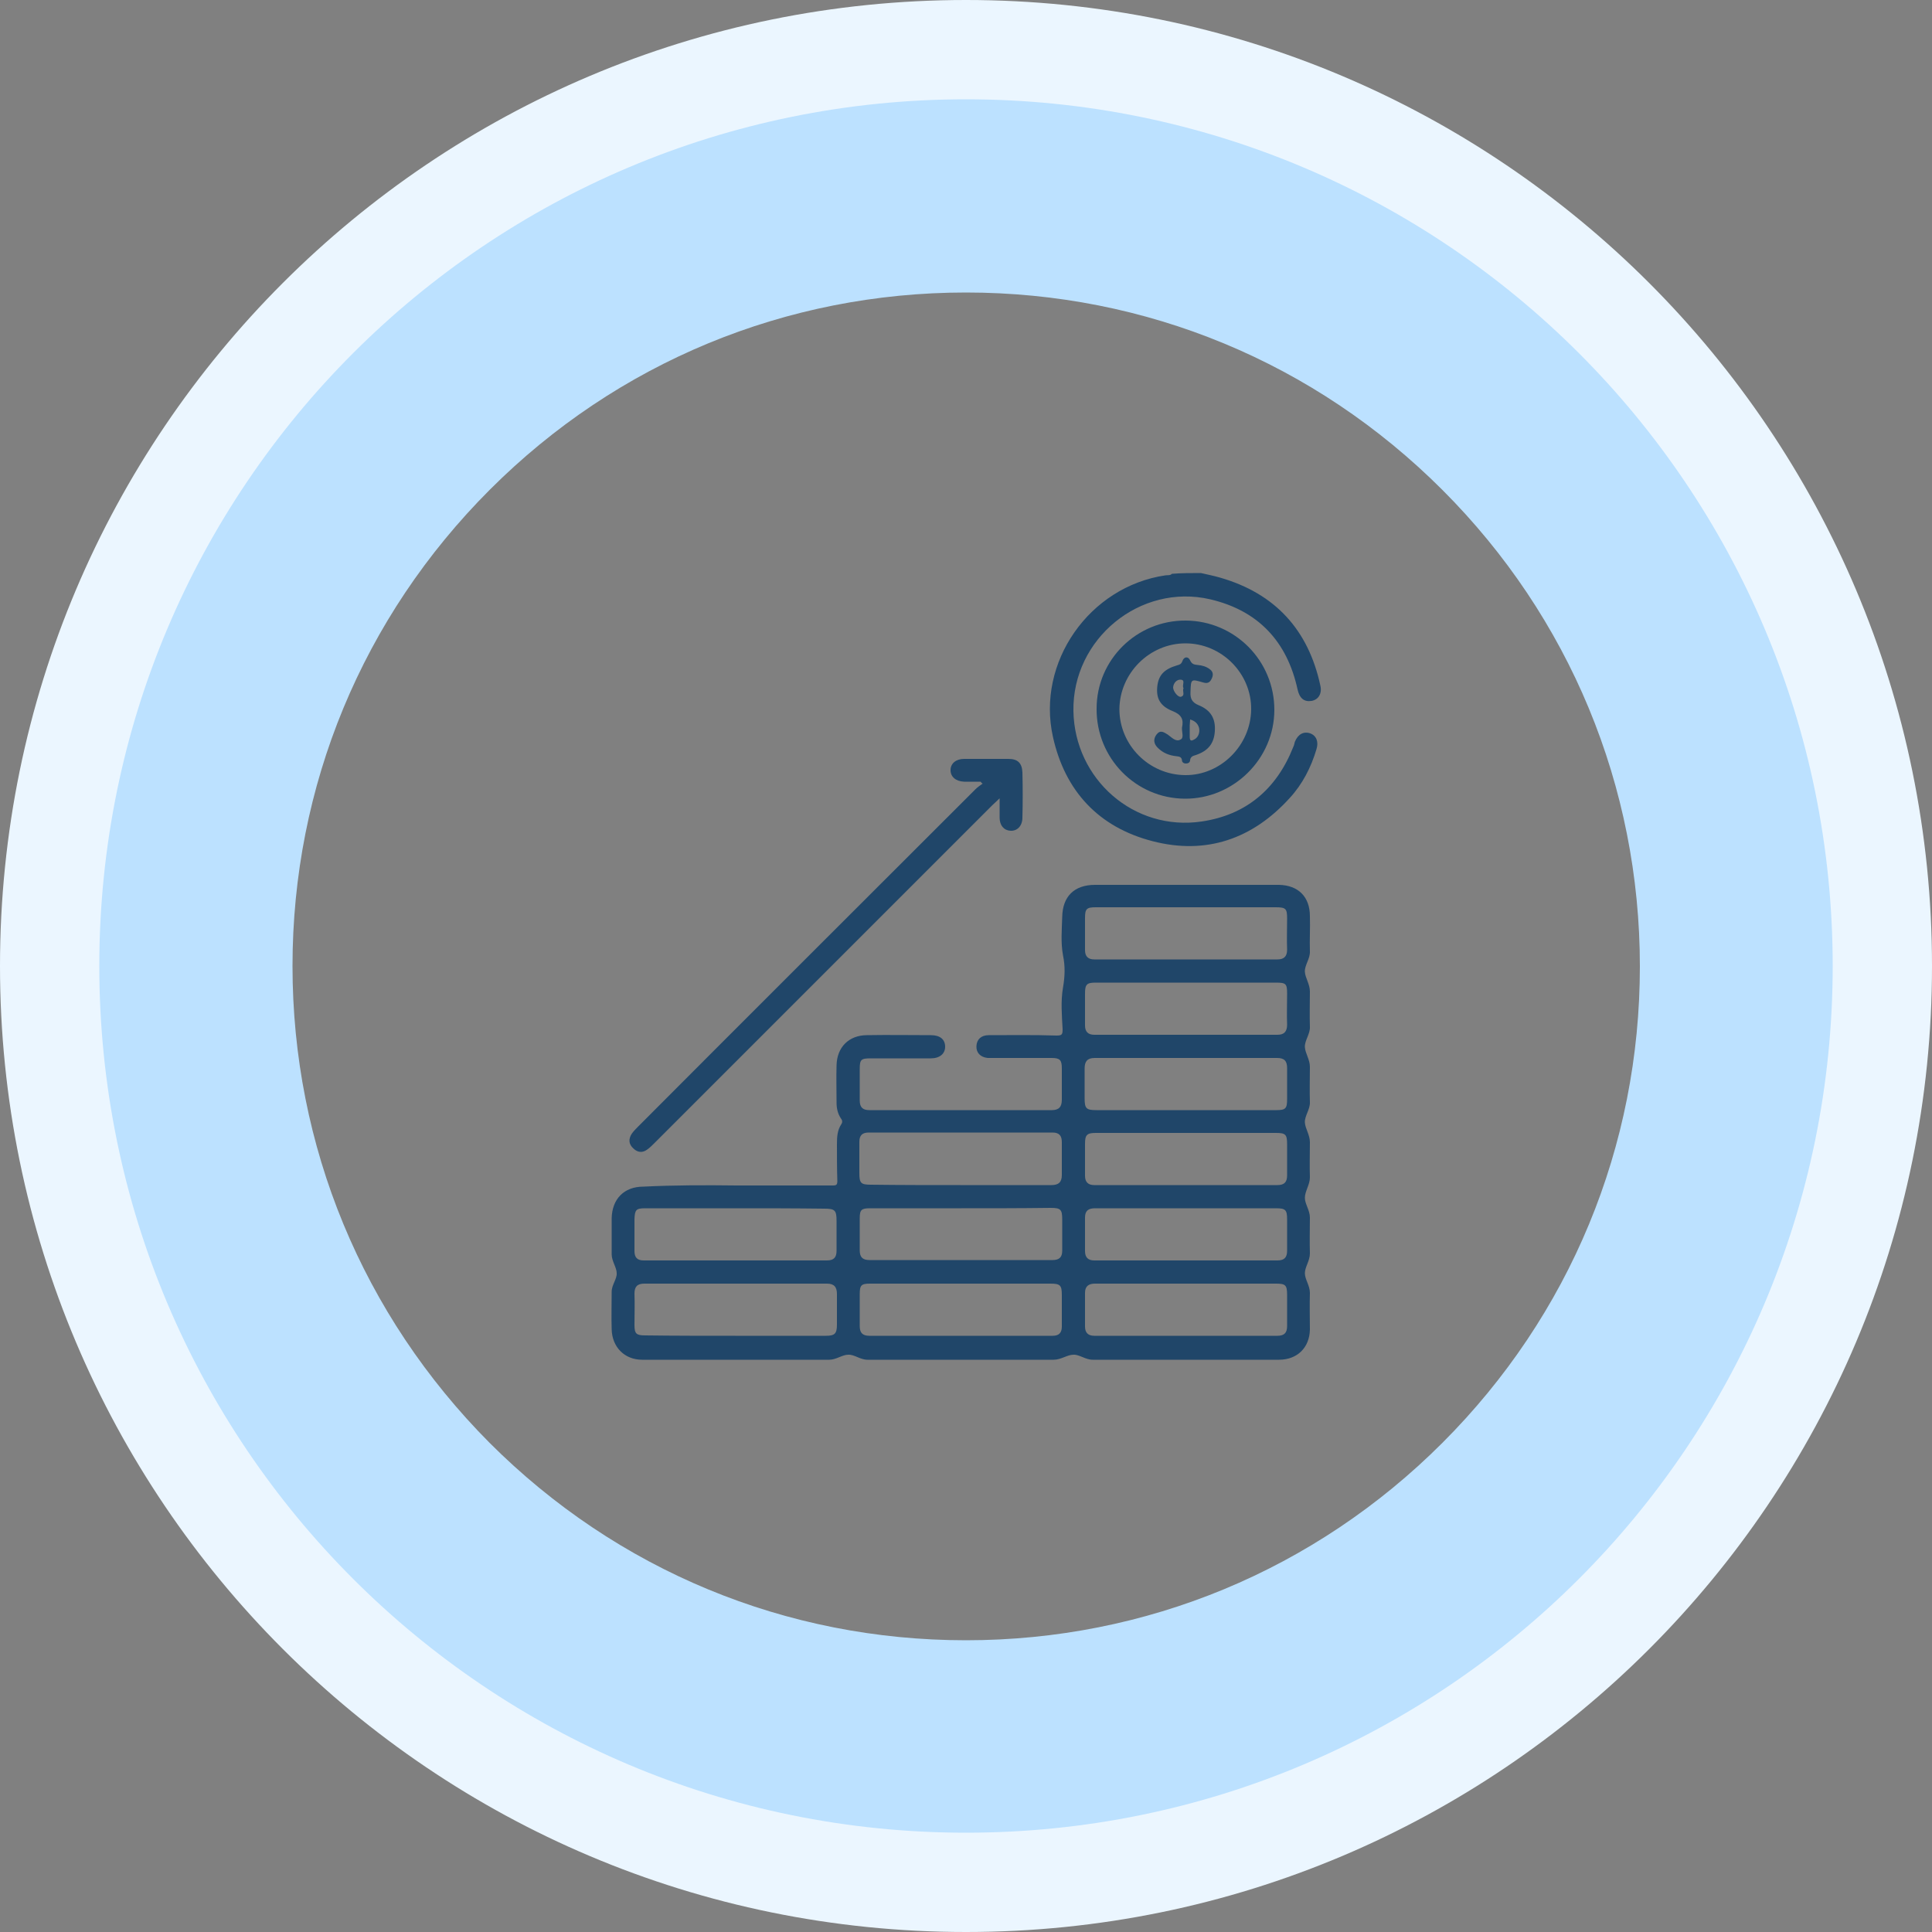 <svg xmlns="http://www.w3.org/2000/svg" xmlns:xlink="http://www.w3.org/1999/xlink" id="Layer_1" x="0px" y="0px" viewBox="0 0 500 500" style="enable-background:new 0 0 500 500;" xml:space="preserve"><rect x="0" y="0" width="500" height="500" fill="#808080" stroke="none"/><style type="text/css">	.st0{fill:#204669;}	.st1{display:none;}	.st2{display:inline;}	.st3{fill:#8E1AE9;}	.st4{fill:#EBF6FF;}	.st5{fill:#BCE1FF;}	.st6{fill:#E9CDFF;}</style><g>	<g>		<path class="st0" d="M310.8,148.3c1.7,0.4,3.3,0.7,5,1.2c14.2,4.1,22.8,13.5,25.9,27.9c0.5,2.1-0.5,3.7-2.3,4   c-1.9,0.3-3.1-0.7-3.6-3c-2.7-12.4-10.2-20.4-22.6-23.3c-18.1-4.2-35.7,10.2-35.4,28.9c0.3,17.7,15.7,31.2,33.2,28.6   c11.5-1.7,19.4-8.4,23.7-19.3c0.2-0.4,0.3-0.9,0.4-1.3c0.8-2,2.3-2.8,4-2.2c1.6,0.6,2.2,2.2,1.6,4.1c-1.4,4.7-3.6,9-6.9,12.6   c-9.6,10.6-21.6,14.8-35.5,11.2c-14-3.6-22.7-13-25.8-27c-4.3-19.3,9.4-38.9,29.1-41.8c0.6-0.1,1.2,0.1,1.7-0.4   C305.7,148.3,308.3,148.3,310.8,148.3z"></path>		<path class="st0" d="M190.7,306.8c8.3,0,16.5,0,24.8,0c1,0,1.2-0.2,1.2-1.2c-0.1-3.2-0.1-6.3-0.1-9.5c0-1.8,0.1-3.6,1.1-5.1   c0.4-0.6,0.3-1.1-0.1-1.6c-0.8-1.2-1.1-2.6-1.1-4c0-3.2-0.1-6.5,0-9.7c0.1-4.7,3.2-7.8,7.9-7.8c5.5-0.1,11,0,16.5,0   c2.4,0,3.7,1.1,3.7,3c0,1.8-1.4,3-3.7,3c-5.2,0-10.3,0-15.5,0c-2.6,0-2.9,0.3-2.9,2.8c0,2.7,0,5.4,0,8.1c0,1.8,0.8,2.5,2.5,2.5   c15.7,0,31.5,0,47.2,0c1.9,0,2.6-0.9,2.6-2.7c0-2.7,0-5.4,0-8.1c0-2.2-0.5-2.7-2.7-2.7c-5,0-9.9,0-14.9,0c-0.5,0-1.1,0-1.6,0   c-1.9-0.2-3-1.4-2.9-3.1c0.1-1.7,1.2-2.8,3.2-2.8c5.8,0,11.6-0.1,17.5,0.1c1.5,0,1.6-0.3,1.6-1.7c-0.2-3.6-0.5-7.2,0.1-10.7   c0.5-2.9,0.6-5.5,0-8.4c-0.6-3.2-0.3-6.6-0.2-9.9c0.1-5.3,3.1-8.3,8.5-8.3c13.4,0,26.9,0,40.3,0c2.4,0,4.9,0,7.3,0   c5,0.1,8,3.1,8,8.1c0.1,3-0.1,6.1,0,9.1c0.1,1.9-1.4,3.6-1.3,5.3c0.1,1.6,1.3,3.2,1.3,5.1c0,3-0.1,6.1,0,9.1   c0.1,1.9-1.4,3.6-1.3,5.3c0.1,1.6,1.3,3.2,1.3,5.1c0,3-0.1,6.1,0,9.1c0.1,1.9-1.4,3.6-1.3,5.3c0.1,1.6,1.3,3.2,1.3,5.1   c0,3-0.1,6.1,0,9.1c0,1.9-1.3,3.6-1.3,5.3c0,1.6,1.3,3.2,1.3,5.1c0,3.1-0.1,6.2,0,9.3c0,1.9-1.3,3.5-1.3,5.1   c0,1.6,1.3,3.2,1.3,5.1c-0.1,3.2,0,6.4,0,9.5c-0.1,4.7-3.3,7.8-8,7.8c-16.1,0-32.2,0-48.2,0c-1.9,0-3.5-1.4-5-1.3   c-1.6,0-3.2,1.3-5.1,1.3c-16.1,0-32.2,0-48.2,0c-1.9,0-3.4-1.4-5-1.3c-1.5,0-3.1,1.3-4.9,1.3c-16.1,0-32.3,0-48.4,0   c-4.6,0-7.8-3.3-7.9-7.9c-0.1-3.2,0-6.5,0-9.7c0-1.8,1.4-3.3,1.3-4.8c0-1.5-1.3-3.1-1.3-4.9c0-3.1,0-6.2,0-9.3   c0.1-5,3.2-8.2,8.2-8.2C174.5,306.7,182.6,306.7,190.7,306.8C190.7,306.8,190.7,306.8,190.7,306.8z M190.3,345.7   c7.8,0,15.6,0,23.4,0c2.3,0,2.9-0.5,2.9-2.9c0-2.6,0-5.3,0-7.9c0-1.8-0.7-2.7-2.6-2.7c-15.7,0-31.5,0-47.2,0   c-1.9,0-2.6,0.8-2.6,2.6c0.1,2.7,0,5.4,0,8.1c0,2.3,0.5,2.7,2.8,2.7C174.8,345.7,182.5,345.7,190.3,345.7z M190.4,312.7   c-7.8,0-15.6,0-23.4,0c-2.4,0-2.7,0.4-2.8,2.8c0,2.8,0,5.6,0,8.3c0,1.7,0.8,2.4,2.4,2.4c15.8,0,31.6,0,47.4,0   c1.8,0,2.5-0.8,2.5-2.5c0-2.6,0-5.2,0-7.7c0-2.8-0.4-3.2-3.2-3.2C205.7,312.7,198,312.7,190.4,312.7z M307.2,293.2   c-7.9,0-15.7,0-23.6,0c-2.3,0-2.8,0.5-2.8,2.8c0,2.8,0,5.6,0,8.3c0,1.6,0.8,2.4,2.4,2.4c15.8,0,31.6,0,47.4,0   c1.8,0,2.5-0.8,2.5-2.5c0-2.7,0-5.4,0-8.1c0-2.5-0.4-2.9-2.9-2.9C322.5,293.2,314.9,293.2,307.2,293.2z M248.8,312.7   c-7.9,0-15.7,0-23.6,0c-2.3,0-2.7,0.4-2.7,2.6c0,2.8,0,5.6,0,8.3c0,1.7,0.7,2.5,2.5,2.5c15.8,0,31.6,0,47.4,0   c1.7,0,2.5-0.7,2.5-2.4c0-2.7,0-5.4,0-8.1c0-2.6-0.4-3-3-3C264.2,312.7,256.5,312.7,248.8,312.7z M307.2,312.7   c-7.9,0-15.9,0-23.8,0c-1.7,0-2.6,0.6-2.6,2.4c0,2.9,0,5.8,0,8.7c0,1.6,0.8,2.4,2.4,2.4c15.8,0,31.6,0,47.4,0   c1.8,0,2.5-0.8,2.5-2.5c0-2.7,0-5.4,0-8.1c0-2.5-0.4-2.9-2.9-2.9C322.5,312.7,314.9,312.7,307.2,312.7z M248.8,332.2   c-7.9,0-15.7,0-23.6,0c-2.3,0-2.7,0.4-2.7,2.7c0,2.8,0,5.6,0,8.3c0,1.7,0.7,2.5,2.5,2.5c15.8,0,31.6,0,47.4,0   c1.7,0,2.4-0.8,2.4-2.4c0-2.7,0-5.4,0-8.1c0-2.6-0.4-3-3-3C264.2,332.2,256.5,332.2,248.8,332.2z M307,332.2c-7.9,0-15.7,0-23.6,0   c-1.7,0-2.6,0.7-2.6,2.4c0,2.9,0,5.8,0,8.7c0,1.6,0.8,2.4,2.4,2.4c15.8,0,31.6,0,47.4,0c1.8,0,2.5-0.8,2.5-2.5c0-2.7,0-5.4,0-8.1   c0-2.5-0.4-2.9-2.9-2.9C322.5,332.2,314.7,332.2,307,332.2z M248.5,306.7c7.9,0,15.7,0,23.6,0c1.8,0,2.7-0.7,2.7-2.6   c0-2.8,0-5.7,0-8.5c0-1.6-0.6-2.5-2.4-2.5c-15.9,0-31.7,0-47.6,0c-1.7,0-2.4,0.8-2.4,2.4c0,2.7,0,5.4,0,8.1c0,2.6,0.4,3,3,3   C233.2,306.7,240.9,306.7,248.5,306.7z M307.2,234.8c-7.9,0-15.7,0-23.6,0c-2.4,0-2.8,0.4-2.8,2.8c0,2.8,0,5.6,0,8.3   c0,1.6,0.8,2.4,2.4,2.4c15.8,0,31.6,0,47.4,0c1.7,0,2.5-0.8,2.5-2.5c-0.1-2.7,0-5.4,0-8.1c0-2.5-0.3-2.9-2.9-2.9   C322.5,234.8,314.9,234.8,307.2,234.8z M307.2,254.3c-7.9,0-15.7,0-23.6,0c-2.3,0-2.8,0.4-2.8,2.8c0,2.8,0,5.6,0,8.3   c0,1.6,0.8,2.4,2.4,2.4c15.8,0,31.6,0,47.4,0c1.7,0,2.5-0.8,2.5-2.6c-0.1-2.7,0-5.4,0-8.1c0-2.5-0.3-2.8-2.9-2.8   C322.5,254.3,314.9,254.3,307.2,254.3z M306.9,287.3c7.8,0,15.6,0,23.4,0c2.4,0,2.8-0.4,2.8-2.8c0-2.7,0-5.4,0-8.1   c0-1.8-0.7-2.6-2.6-2.6c-15.7,0-31.5,0-47.2,0c-1.9,0-2.6,0.9-2.6,2.7c0,2.6,0,5.2,0,7.7c0,2.7,0.4,3.1,3.1,3.1   C291.6,287.3,299.2,287.3,306.9,287.3z"></path>		<path class="st0" d="M253.8,202.3c-1.4,0-2.9,0-4.3,0c-2.2-0.1-3.5-1.3-3.5-3c0-1.7,1.4-2.9,3.5-2.9c3.8,0,7.7,0,11.5,0   c2.4,0,3.5,1.1,3.6,3.5c0.1,3.9,0.1,7.8,0,11.7c0,2.1-1.3,3.5-3.1,3.4c-1.7-0.1-2.8-1.4-2.8-3.4c0-1.5,0-3,0-5   c-0.8,0.8-1.4,1.3-1.9,1.8c-29.1,29.1-58.3,58.3-87.4,87.4c-0.6,0.6-1.2,1.2-1.9,1.7c-1.2,0.9-2.5,0.8-3.6-0.3   c-1.2-1.1-1.3-2.4-0.4-3.8c0.5-0.7,1.1-1.3,1.7-1.9c29-29.1,58.1-58.1,87.2-87.2c0.6-0.6,1.2-1,1.9-1.5   C254.1,202.7,253.9,202.5,253.8,202.3z"></path>		<path class="st0" d="M306.9,160.6c12.7,0.1,22.9,10.4,22.9,23.1c0,12.7-10.6,23.1-23.2,23c-12.7-0.1-22.9-10.5-22.8-23.3   C283.8,170.7,294.2,160.5,306.9,160.6z M289.7,183.5c0,9.3,7.6,17,17,17.1c9.2,0.1,17-7.7,17.1-17c0.1-9.3-7.6-17.1-17-17.1   C297.5,166.5,289.8,174.2,289.7,183.5z"></path>		<path class="st0" d="M305.9,188.3c0.5-2.2-0.2-3.4-2.5-4.3c-3.2-1.3-4.2-3.3-3.9-6.3c0.3-2.9,1.7-4.5,5.1-5.5   c0.7-0.2,1.1-0.3,1.4-1.1c0.4-1.2,1.5-1.3,2-0.2c0.5,1.1,1.2,1.1,2,1.2c1.1,0.1,2.2,0.4,3.1,1.1c1,0.7,0.9,1.7,0.4,2.6   c-0.5,1-1.2,1.1-2.2,0.8c-3.1-0.9-3.1-0.9-3.2,2.5c-0.1,1.7,0.4,2.7,2.1,3.4c3.2,1.3,4.4,3.5,4.2,6.7c-0.2,3.2-1.7,5.1-4.9,6.2   c-0.7,0.2-1.4,0.4-1.5,1.3c0,0.6-0.5,0.9-1.1,0.9c-0.5,0-1-0.3-1-0.8c-0.1-1-0.8-1-1.5-1.1c-1.8-0.2-3.4-0.8-4.8-2.2   c-1-1-1.2-2.2-0.3-3.4c1-1.3,1.9-0.6,2.9,0c1,0.7,2.1,2,3.3,1.3C306.5,191,305.8,189.4,305.9,188.3z M306.3,178.1   c-0.5-0.7,0.6-2.1-0.7-2.2c-1-0.1-1.9,0.8-2,2c0,1,1.3,2.7,2.1,2.4C306.8,179.9,305.9,178.9,306.3,178.1z M308,186.2   c0,0.6-0.1,1-0.1,1.5c0,1,0,2,0,3c0,1.3,0.6,1,1.3,0.6C310.9,190.3,311,187,308,186.2z"></path>	</g></g><g class="st1">	<g class="st2">		<path class="st3" d="M437.5,501c-57.3,0-114.6,0-171.9,0c-3.5-2.3-6.1-5.2-4.5-9.7c1.5-4.2,4.9-5,9.1-5   c53.1,0.1,106.1,0,159.2,0.1c4,0,5.2-1,5.2-5.1c-0.2-24.2-0.2-48.5,0-72.7c0-3.8-1-5-4.9-4.9c-119.1,0.1-238.3,0.1-357.4,0   c-3.9,0-4.9,1.1-4.9,4.9c0.2,24.1,0.2,48.2,0,72.3c0,4.5,1.3,5.6,5.7,5.6c52.7-0.2,105.5-0.1,158.2-0.1c4.2,0,8,0.5,9.5,5   c1.6,4.5-1,7.4-4.5,9.7c-57.3,0-114.6,0-171.9,0c-8.6-3.5-11.9-9.8-11.8-19.1c0.4-24.5,0.1-49.1,0.1-73.6c0-1.7,1.1-4.2-1.9-4.7   c-8.7-1.2-12.5-7.2-14.7-14.9c0-13.3,0-26.7,0-40c1.9-8.1,6.1-14,14.8-15.3c2.9-0.4,5.9-0.4,8.8-0.1c4.2,0.5,5.5-0.9,5.5-5.3   C65,298.9,65.1,270,65,241c0-3.9,1-7.2,3.4-10.3c10.3-13.2,20.3-26.6,30.6-39.9c1.9-2.4,2.3-4.1,0.7-7.1   c-5.4-10.1-4.5-20.1,2.4-29.3c6.7-8.7,18-12.2,28.4-9.2c13.9,4.1,21.9,17.8,18.8,32c-3,13.6-16.6,22.7-30.6,20   c-4.1-0.8-6.3,0.1-8.7,3.4c-9,12.3-18.4,24.4-27.8,36.5c-1.6,2-2.3,4.1-2.3,6.7c0.1,28.1,0.1,56.3,0,84.4c0,3.7,0.7,5.1,4.8,4.9   c8.3-0.3,16.6-0.3,24.9,0c4,0.1,5.3-0.9,5.2-5c-0.2-20.2-0.1-40.3-0.1-60.5c0.1-25.9,12.8-44.2,36.9-53.5   c20-7.7,40-15.4,59.9-23.2c1.4-0.5,3-0.9,3.9-1.9c1.7-1.9-0.1-13.6-2.2-15.5c-9.4-8.1-15.6-18.3-18.4-30.3c-0.7-3.1-2-4.1-4.9-4.8   c-15.7-4.1-24.5-21.6-17.2-35.7c2.9-5.6,3.6-10.9,3.5-16.7c-0.1-3.6-0.1-7.2,0-10.7c1.3-32.5,16.7-55.6,46.4-69   c5.9-2.7,12.4-3.5,18.6-5.3c6.2,0,12.4,0,18.6,0c0.7,0.3,1.4,0.7,2.2,0.9c30.7,5.8,50.5,23.9,59.8,53.5   c3.7,11.9,2.4,24.2,2.5,36.3c0,2.7,0.6,4.9,2.1,7.3c9.5,15.4,1.6,35.1-15.9,39.5c-2.9,0.7-4,1.9-4.5,4.6   c-2,9.8-6.2,18.8-13.5,25.4c-5.3,4.8-7,9.9-6.4,16.6c0.2,2.9,0.7,4.5,3.8,5.6c21,7.9,41.9,16,62.7,24.2   c16.6,6.6,27.7,18.4,32.8,35.6c2.5,8.5,2.2,17.4,2,26.2c-0.1,5.4-3,8.4-7.5,8.4c-4.5,0-7.3-3.1-7.4-8.5c-0.1-4.2,0-8.5-0.1-12.7   c-0.6-16.9-9.3-28.4-24.5-35c-11.5-4.9-23.3-9-34.9-13.7c-2.9-1.2-4.2-0.7-5.5,2.1c-5,10.4-10.2,20.7-15.4,31   c-3.8,7.4-9.3,9.4-16.9,6.1c-2.1-0.9-2.8-0.3-3.9,1.2c-1.5,2-1.7,4.1-1.3,6.4c3.8,22.2,7.7,44.5,11.3,66.8   c0.5,3.4,1.7,4.2,4.9,4.2c11.7-0.2,23.4-0.2,35.1,0c4.1,0.1,5.1-1.1,5.1-5.1c-0.2-16.9-0.1-33.8-0.1-50.8c0-5.2,2.5-8.3,6.6-8.7   c4.7-0.4,8,3,8.1,8.7c0,17.2,0.1,34.5-0.1,51.7c0,3.2,0.9,4.2,4.1,4.1c8-0.2,15.9-0.2,23.9,0c2.7,0.1,3.7-0.7,3.6-3.6   c-0.2-5.4-0.1-10.7,0-16.1c0.1-5.6,3.1-8.9,7.7-8.8c4.4,0.1,7.1,3.2,7.3,8.6c0.1,5.2,0.2,10.4,0,15.6c-0.1,3.1,0.7,4.3,4.1,4.2   c8.6-0.2,17.3-0.3,25.9,0c3.8,0.1,4.9-0.9,4.9-4.8c-0.2-28.2-0.1-56.3-0.1-84.5c0-2.6-0.6-4.6-2.2-6.7   c-8.6-11.1-17.2-22.1-25.4-33.4c-3.7-5.1-7.1-9.1-13.9-6c-0.7,0.3-1.6,0.1-2.4,0.1c-12-0.5-22.5-8.9-25.3-20.1   c-3-11.8,2.2-24,12.8-30.1c10.3-5.9,23.5-4.2,32,4.1c8.7,8.5,10.7,21.5,4.6,32.3c-1.5,2.6-1.2,4.1,0.5,6.3   c10.3,13.2,20.3,26.7,30.6,39.9c2.7,3.4,3.8,6.9,3.8,11.2c-0.1,28.5-0.1,57-0.1,85.4c0,6.2,0,6.2,6.3,6.2   c14.7,0,17.9,2.2,22.6,15.5c0,13.3,0,26.7,0,40c-1.9,6.9-5.2,12.8-12.8,14.4c-3.5,0.7-3.9,2.1-3.9,5.1c0.1,24.5-0.2,49.1,0.2,73.6   C449.4,491.1,446.1,497.5,437.5,501z M251,388.8c64.8,0,129.5,0,194.3,0.1c4,0,5.4-0.9,5.2-5.1c-0.3-9.6-0.1-19.2-0.1-28.8   c0-7.1,0-7.1-7.1-7.1c-128.2,0-256.4,0-384.7,0c-1,0-2,0.1-2.9,0c-3.2-0.3-4.3,1-4.2,4.2c0.2,10.4,0.3,20.8-0.1,31.2   c-0.2,4.7,1.5,5.6,5.8,5.5C121.8,388.8,186.4,388.8,251,388.8z M129.7,294.9c0,0-0.1,0-0.1,0c0,11.2,0.2,22.5-0.1,33.7   c-0.1,3.7,1.1,4.7,4.7,4.6c7.3-0.3,14.7-0.3,22,0c4.1,0.2,5.1-1.1,5.1-5.1c-0.2-16.9-0.1-33.9-0.1-50.8c0-5.1,2.5-8.3,6.6-8.7   c4.7-0.5,8,3,8,8.7c0,17.3,0.1,34.5,0,51.8c0,3.2,0.9,4.1,4.1,4.1c12.2-0.2,24.4-0.1,36.6,0c2.9,0,3.9-1,4.3-3.8   c2.4-14.9,5-29.8,7.6-44.7c1.3-7.7,2.6-15.4,3.9-23.1c0.7-4.5-1.9-8.1-4.9-7.1c-9,3.2-13.5,1.4-17.8-7c-5-10-10.1-20-15-30.1   c-1.2-2.6-2.3-3.2-5.1-2.1c-12.2,4.9-24.7,9-36.7,14.4c-14,6.3-22.2,17.3-22.9,33C129.4,273.4,129.7,284.2,129.7,294.9z    M292.7,111.7c0-2.8-0.4-5.6,0.1-8.3c1.9-11.1-2.4-19.4-10.7-26.3c-2.3-1.9-3.7-2.2-6.2-0.7c-19.8,11.5-41.1,17.7-64.1,17.3   c-3,0-3.9,0.7-3.9,3.8c0.2,11.4-0.1,22.8,0.1,34.2c0.4,20.6,16.6,38,36.9,40.2c21.8,2.4,40.8-10.2,46.2-30.5   C293.8,131.6,292.3,121.6,292.7,111.7z M308.4,87c0.4-0.1,0.8-0.2,1.2-0.3c0-4.6,0.1-9.2,0-13.7c-0.6-38.6-40.9-66.9-77.4-54.4   c-26.2,9-43.8,32.6-41,66.1c0.1,0.9-0.1,2.1,1.2,2.2c1.1,0.1,1.7-0.6,2.2-1.6c2.8-5,7.1-6.6,12.7-6.4c23.4,1,44.9-5.2,64.8-17.4   c7.1-4.4,12.1-3.9,17.7,2.4C296.4,71.3,304.4,77.5,308.4,87z M250.9,333.1c4.1,0,8.1-0.1,12.2,0c2.7,0.1,3.7-0.4,3.1-3.5   c-3.6-20.5-7.1-41-10.4-61.5c-0.5-3.2-2.1-3.8-4.9-3.7c-2.7,0-4.4,0.4-5,3.7c-3.3,20.5-6.8,41-10.4,61.5c-0.5,3,0.4,3.7,3.1,3.6   C242.8,333,246.9,333.1,250.9,333.1z M230.8,183.8c-1,4.7-0.4,8.6,2.9,12.2c5,5.5,9.7,11.4,14.1,17.4c2.6,3.5,4,2.8,6.2-0.2   c4.4-5.8,8.9-11.6,13.8-17c3.4-3.8,4.2-7.7,3.1-12.8C257.7,188.1,244.3,188.1,230.8,183.8z M294.6,209.7c0.3-1.6-1.1-1.6-2.1-2   c-2.8-1.2-5.8-2.1-8.5-3.4c-2.3-1.1-3.5-0.2-4.9,1.5c-5.1,6.5-10.3,12.9-15.6,19.3c-1.5,1.8-1.5,2.7,0.5,4.1   c4.3,2.9,8.6,5.9,12.7,9c2.4,1.9,3.4,1.1,4.6-1.3c4-8.3,8.2-16.5,12.3-24.8C293.9,211.2,294.3,210.5,294.6,209.7z M223.2,239.3   c0.5-0.3,1.2-0.7,1.9-1.2c4.2-3,8.4-6.2,12.8-9c2.4-1.6,1.9-2.7,0.4-4.4c-3.6-4.2-7-8.6-10.5-12.9c-7.5-9.3-7.4-9.2-18.4-4.2   c-2.1,1-2.2,1.8-1.3,3.6c4.4,8.7,8.7,17.4,13.1,26.1C221.4,238.1,221.6,239.3,223.2,239.3z M123,159.1   c-6.7,0.1-11.9,5.4-11.7,12.2c0.1,6.5,5.2,11.6,11.8,11.6c6.9,0,12-5.1,11.9-11.9C135,164.1,129.8,159,123,159.1z M378.7,159.1   c-6.8,0-11.9,5.3-11.8,12.1c0.1,6.6,5.1,11.6,11.7,11.7c6.8,0.1,12.1-5.1,12.1-11.9C390.7,164.2,385.5,159,378.7,159.1z    M251,249.5C251,249.5,251,249.5,251,249.5c1.3,0,2.6-0.1,3.9,0c2.7,0.3,3.8-1.5,4.7-3.5c1.2-2.6-1.4-2.9-2.7-3.8   c-6.1-4.6-6.2-4.5-12.6,0.4c-1,0.8-3.2,1.1-2.3,3.1c0.8,1.7,1.6,3.7,4,3.7C247.8,249.5,249.4,249.5,251,249.5z M193.3,102.4   c-5,2.1-7.7,5-8.1,9.7c-0.4,4.4,1.3,7.9,5,10.4c1.8,1.2,3.2,1.8,3.1-1.4C193.2,115.1,193.3,109.1,193.3,102.4z M307.5,123.9   c5.3-2.1,7.7-5.5,8-10.2c0.3-4.4-1.5-7.8-5.1-10.3c-1.9-1.3-2.9-1-2.9,1.5C307.6,110.9,307.5,117.1,307.5,123.9z"></path>	</g></g><g>	<g>		<path class="st4" d="M250,26c30.3,0,59.6,5.9,87.2,17.6c26.7,11.3,50.6,27.4,71.2,48c20.6,20.6,36.7,44.5,48,71.2   c11.7,27.6,17.6,56.9,17.6,87.2s-5.9,59.6-17.6,87.2c-11.3,26.7-27.4,50.6-48,71.2c-20.6,20.6-44.5,36.7-71.2,48   C309.6,468.1,280.3,474,250,474s-59.6-5.9-87.2-17.6c-26.7-11.3-50.6-27.4-71.2-48c-20.6-20.6-36.7-44.5-48-71.2   C31.9,309.6,26,280.3,26,250s5.9-59.6,17.6-87.2c11.3-26.7,27.4-50.6,48-71.2c20.6-20.6,44.5-36.7,71.2-48   C190.4,31.9,219.7,26,250,26 M250,0C111.9,0,0,111.9,0,250s111.9,250,250,250s250-111.9,250-250S388.1,0,250,0L250,0z"></path>	</g></g><g>	<g>		<path class="st5" d="M250,75.7c46.6,0,90.3,18.1,123.3,51.1c32.9,32.9,51.1,76.7,51.1,123.3s-18.1,90.3-51.1,123.3   c-32.9,32.9-76.7,51.1-123.3,51.1s-90.3-18.1-123.3-51.1C93.8,340.3,75.7,296.6,75.7,250s18.1-90.3,51.1-123.3   C159.7,93.8,203.4,75.7,250,75.7 M250,25.7C126.1,25.7,25.7,126.1,25.7,250S126.1,474.3,250,474.3S474.3,373.9,474.3,250   S373.9,25.7,250,25.7L250,25.7z"></path>	</g></g></svg>